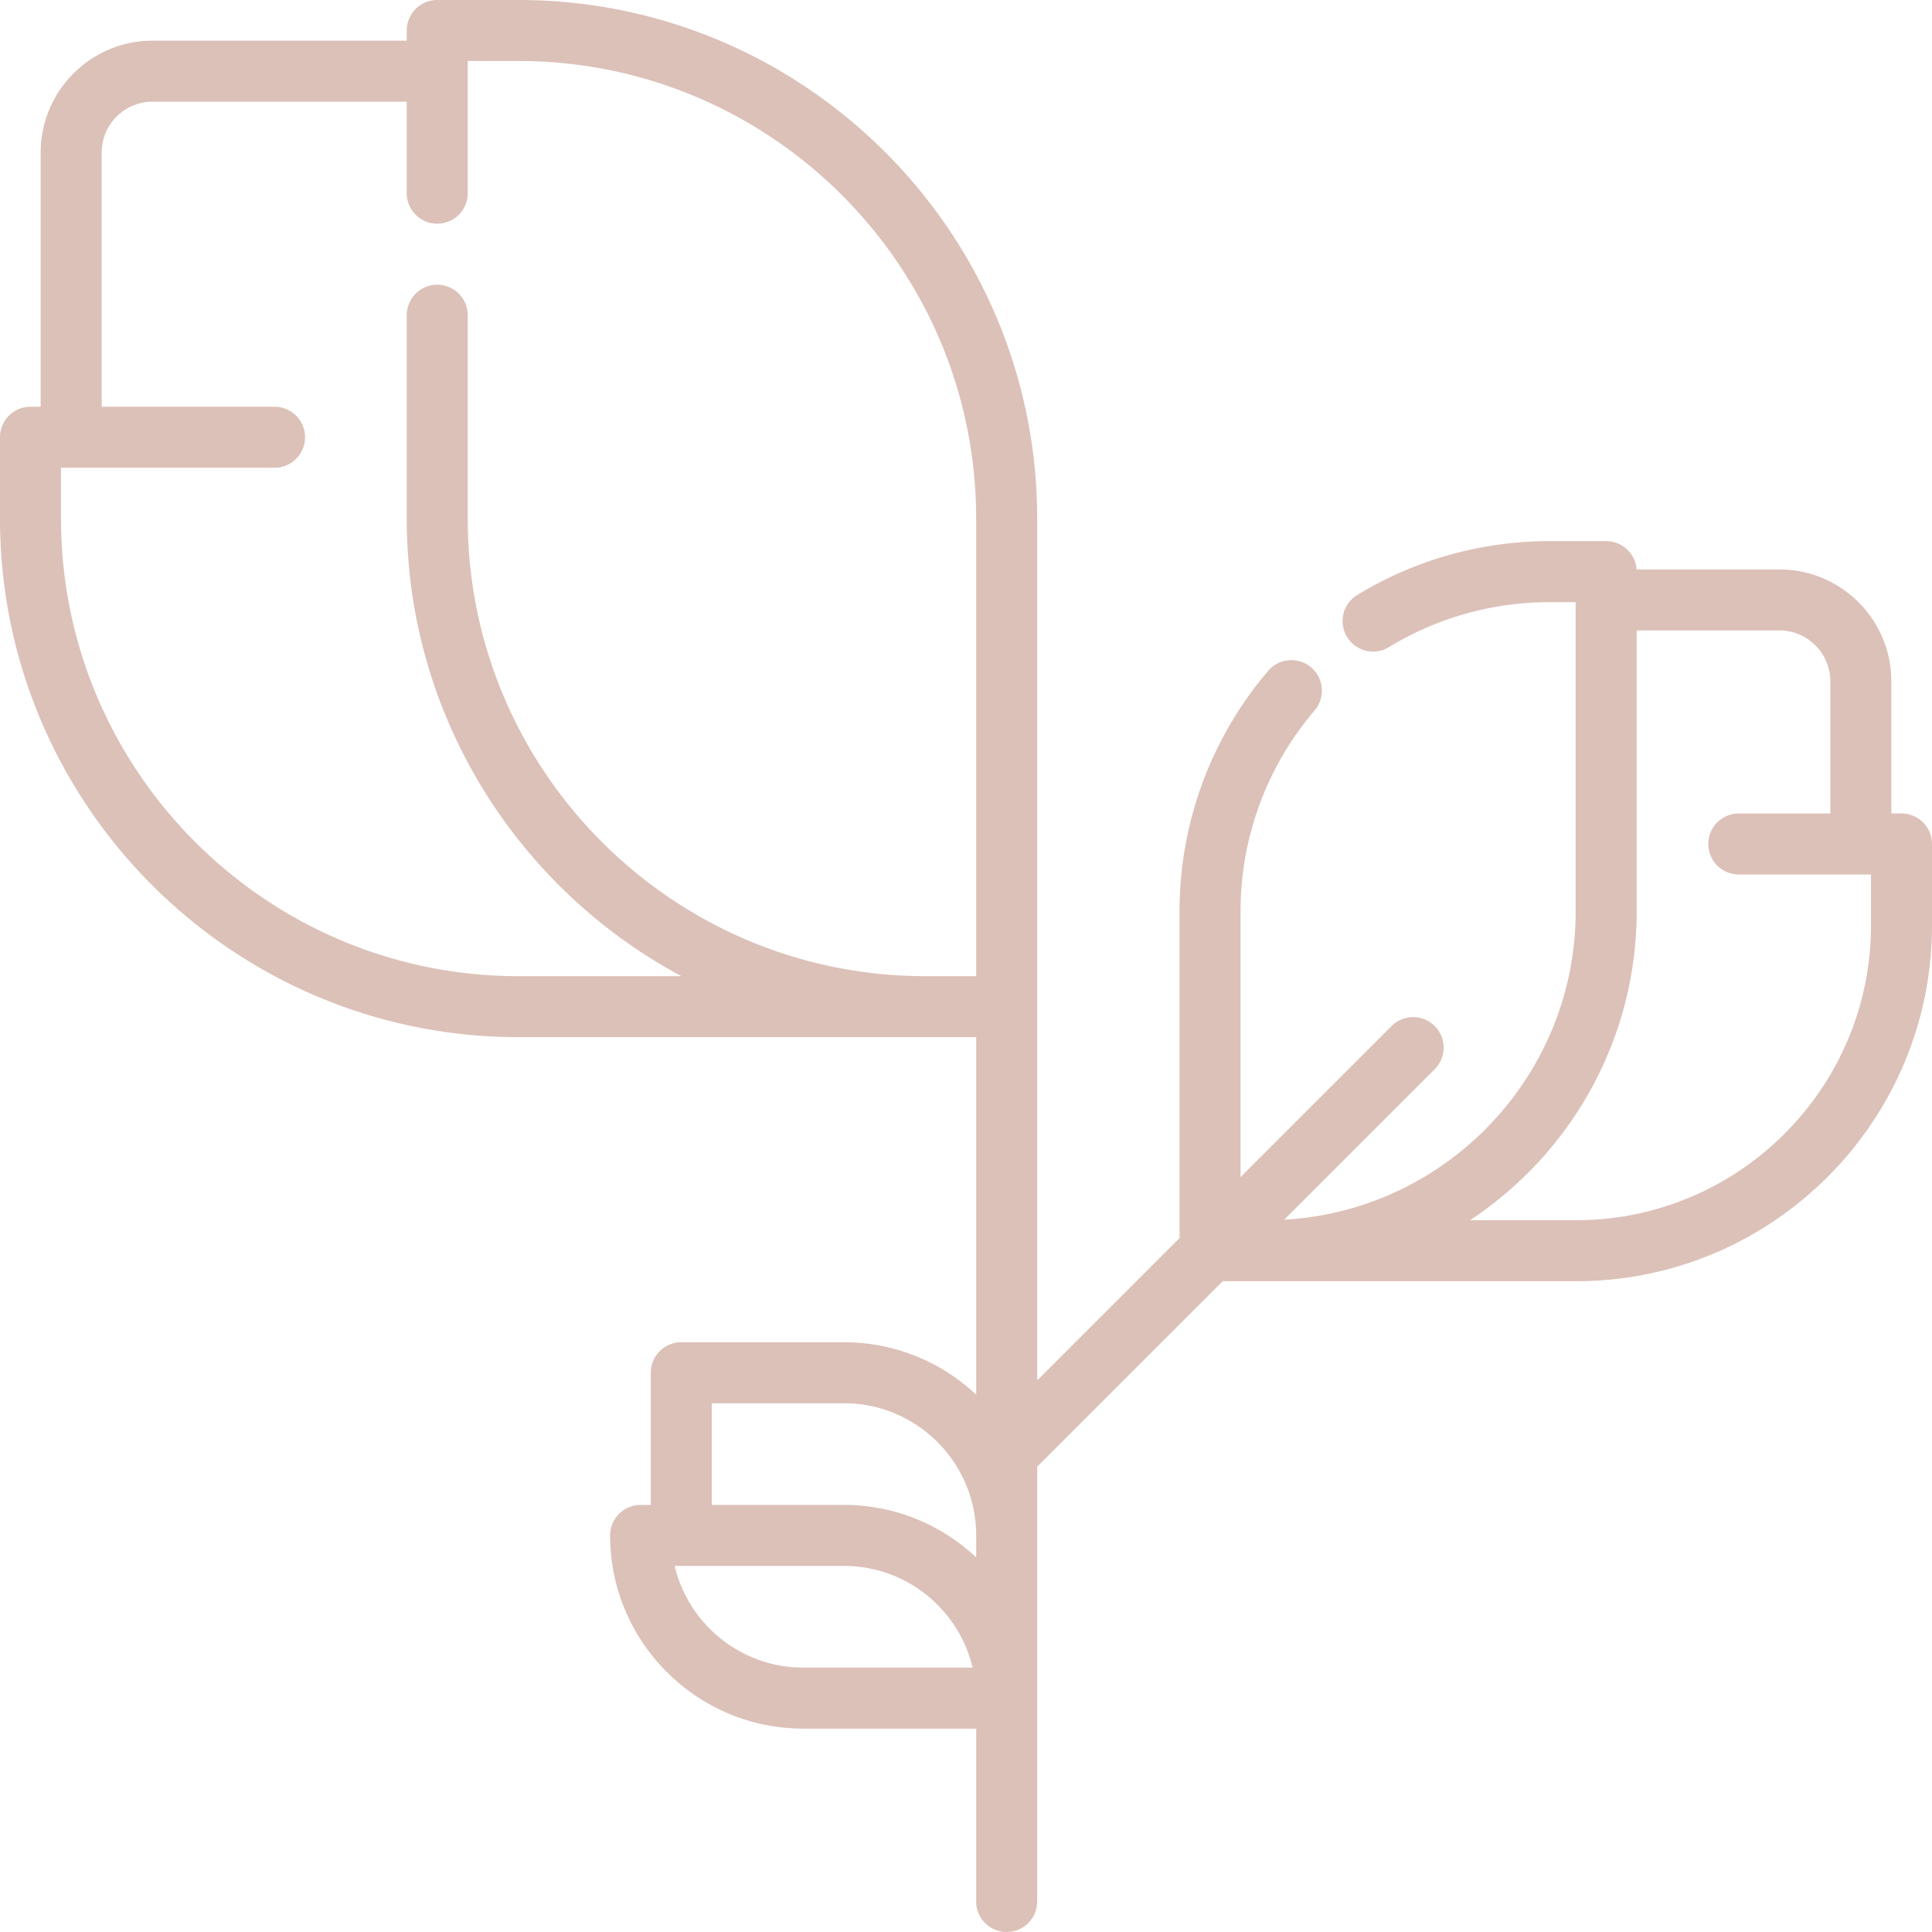 <svg xmlns="http://www.w3.org/2000/svg" version="1.1" xmlns:xlink="http://www.w3.org/1999/xlink" xmlns:svgjs="http://svgjs.com/svgjs" width="512" height="512" x="0" y="0" viewBox="0 0 512 512" style="enable-background:new 0 0 512 512" xml:space="preserve" class=""><g><path d="M503.916 215.579h-2.695v-35.032c0-16.344-13.298-29.642-29.642-29.642h-37.864a8.084 8.084 0 0 0-8.063-7.498h-14.997c-18.072 0-35.735 4.958-51.081 14.338a8.085 8.085 0 0 0 8.432 13.796c12.807-7.828 27.554-11.966 42.649-11.966h6.913v81.896c0 43.598-34.243 79.348-77.246 81.766l39.964-39.963a8.085 8.085 0 0 0-11.433-11.433l-40.094 40.094v-70.464a81.913 81.913 0 0 1 19.619-53.187 8.084 8.084 0 0 0-.893-11.398 8.084 8.084 0 0 0-11.398.892c-15.152 17.724-23.497 40.343-23.497 63.691v86.633l-37.726 37.726V137.432C274.863 61.651 213.212 0 137.432 0h-21.558a8.083 8.083 0 0 0-8.084 8.084v2.695H40.421c-16.344 0-29.642 13.298-29.642 29.642v67.368H8.084A8.082 8.082 0 0 0 0 115.873v21.558c0 75.78 61.651 137.432 137.432 137.432h121.263v94.736c-9.165-8.612-21.492-13.894-35.032-13.894h-43.116a8.082 8.082 0 0 0-8.084 8.084v35.032h-2.695a8.082 8.082 0 0 0-8.084 8.084c0 28.231 22.969 51.2 51.2 51.2h45.811v45.81a8.082 8.082 0 0 0 8.084 8.084 8.082 8.082 0 0 0 8.084-8.084v-115.22l49.158-49.158h93.663c52.006 0 94.316-42.31 94.316-94.316v-21.558a8.082 8.082 0 0 0-8.084-8.084zM212.884 441.937c-16.535 0-30.431-11.515-34.091-26.947h44.87c16.535 0 30.431 11.515 34.091 26.947h-44.87zm45.811-29.222c-9.165-8.612-21.492-13.894-35.032-13.894h-35.032v-26.947h35.032c19.317 0 35.032 15.715 35.032 35.032v5.809zm0-154.02h-13.474c-66.864 0-121.263-54.399-121.263-121.263V83.537a8.082 8.082 0 0 0-8.084-8.084 8.083 8.083 0 0 0-8.084 8.084v53.895c0 52.432 29.513 98.099 72.799 121.263h-43.157c-66.864 0-121.263-54.399-121.263-121.263v-13.474h56.589a8.082 8.082 0 0 0 8.084-8.084 8.082 8.082 0 0 0-8.084-8.084H26.947V40.421c0-7.43 6.044-13.474 13.474-13.474h67.368V51.2a8.082 8.082 0 0 0 8.084 8.084 8.083 8.083 0 0 0 8.084-8.084V16.168h13.474c66.864 0 121.263 54.399 121.263 121.263v121.264zm237.137-13.474c0 43.091-35.056 78.147-78.147 78.147H389.56c26.593-17.559 44.175-47.715 44.175-81.897v-74.397h37.844c7.43 0 13.474 6.044 13.474 13.474v35.032H460.8a8.082 8.082 0 0 0-8.084 8.084 8.083 8.083 0 0 0 8.084 8.084h35.032v13.473z" fill="#dcc1b8" data-original="#000000" class=""></path></g></svg>